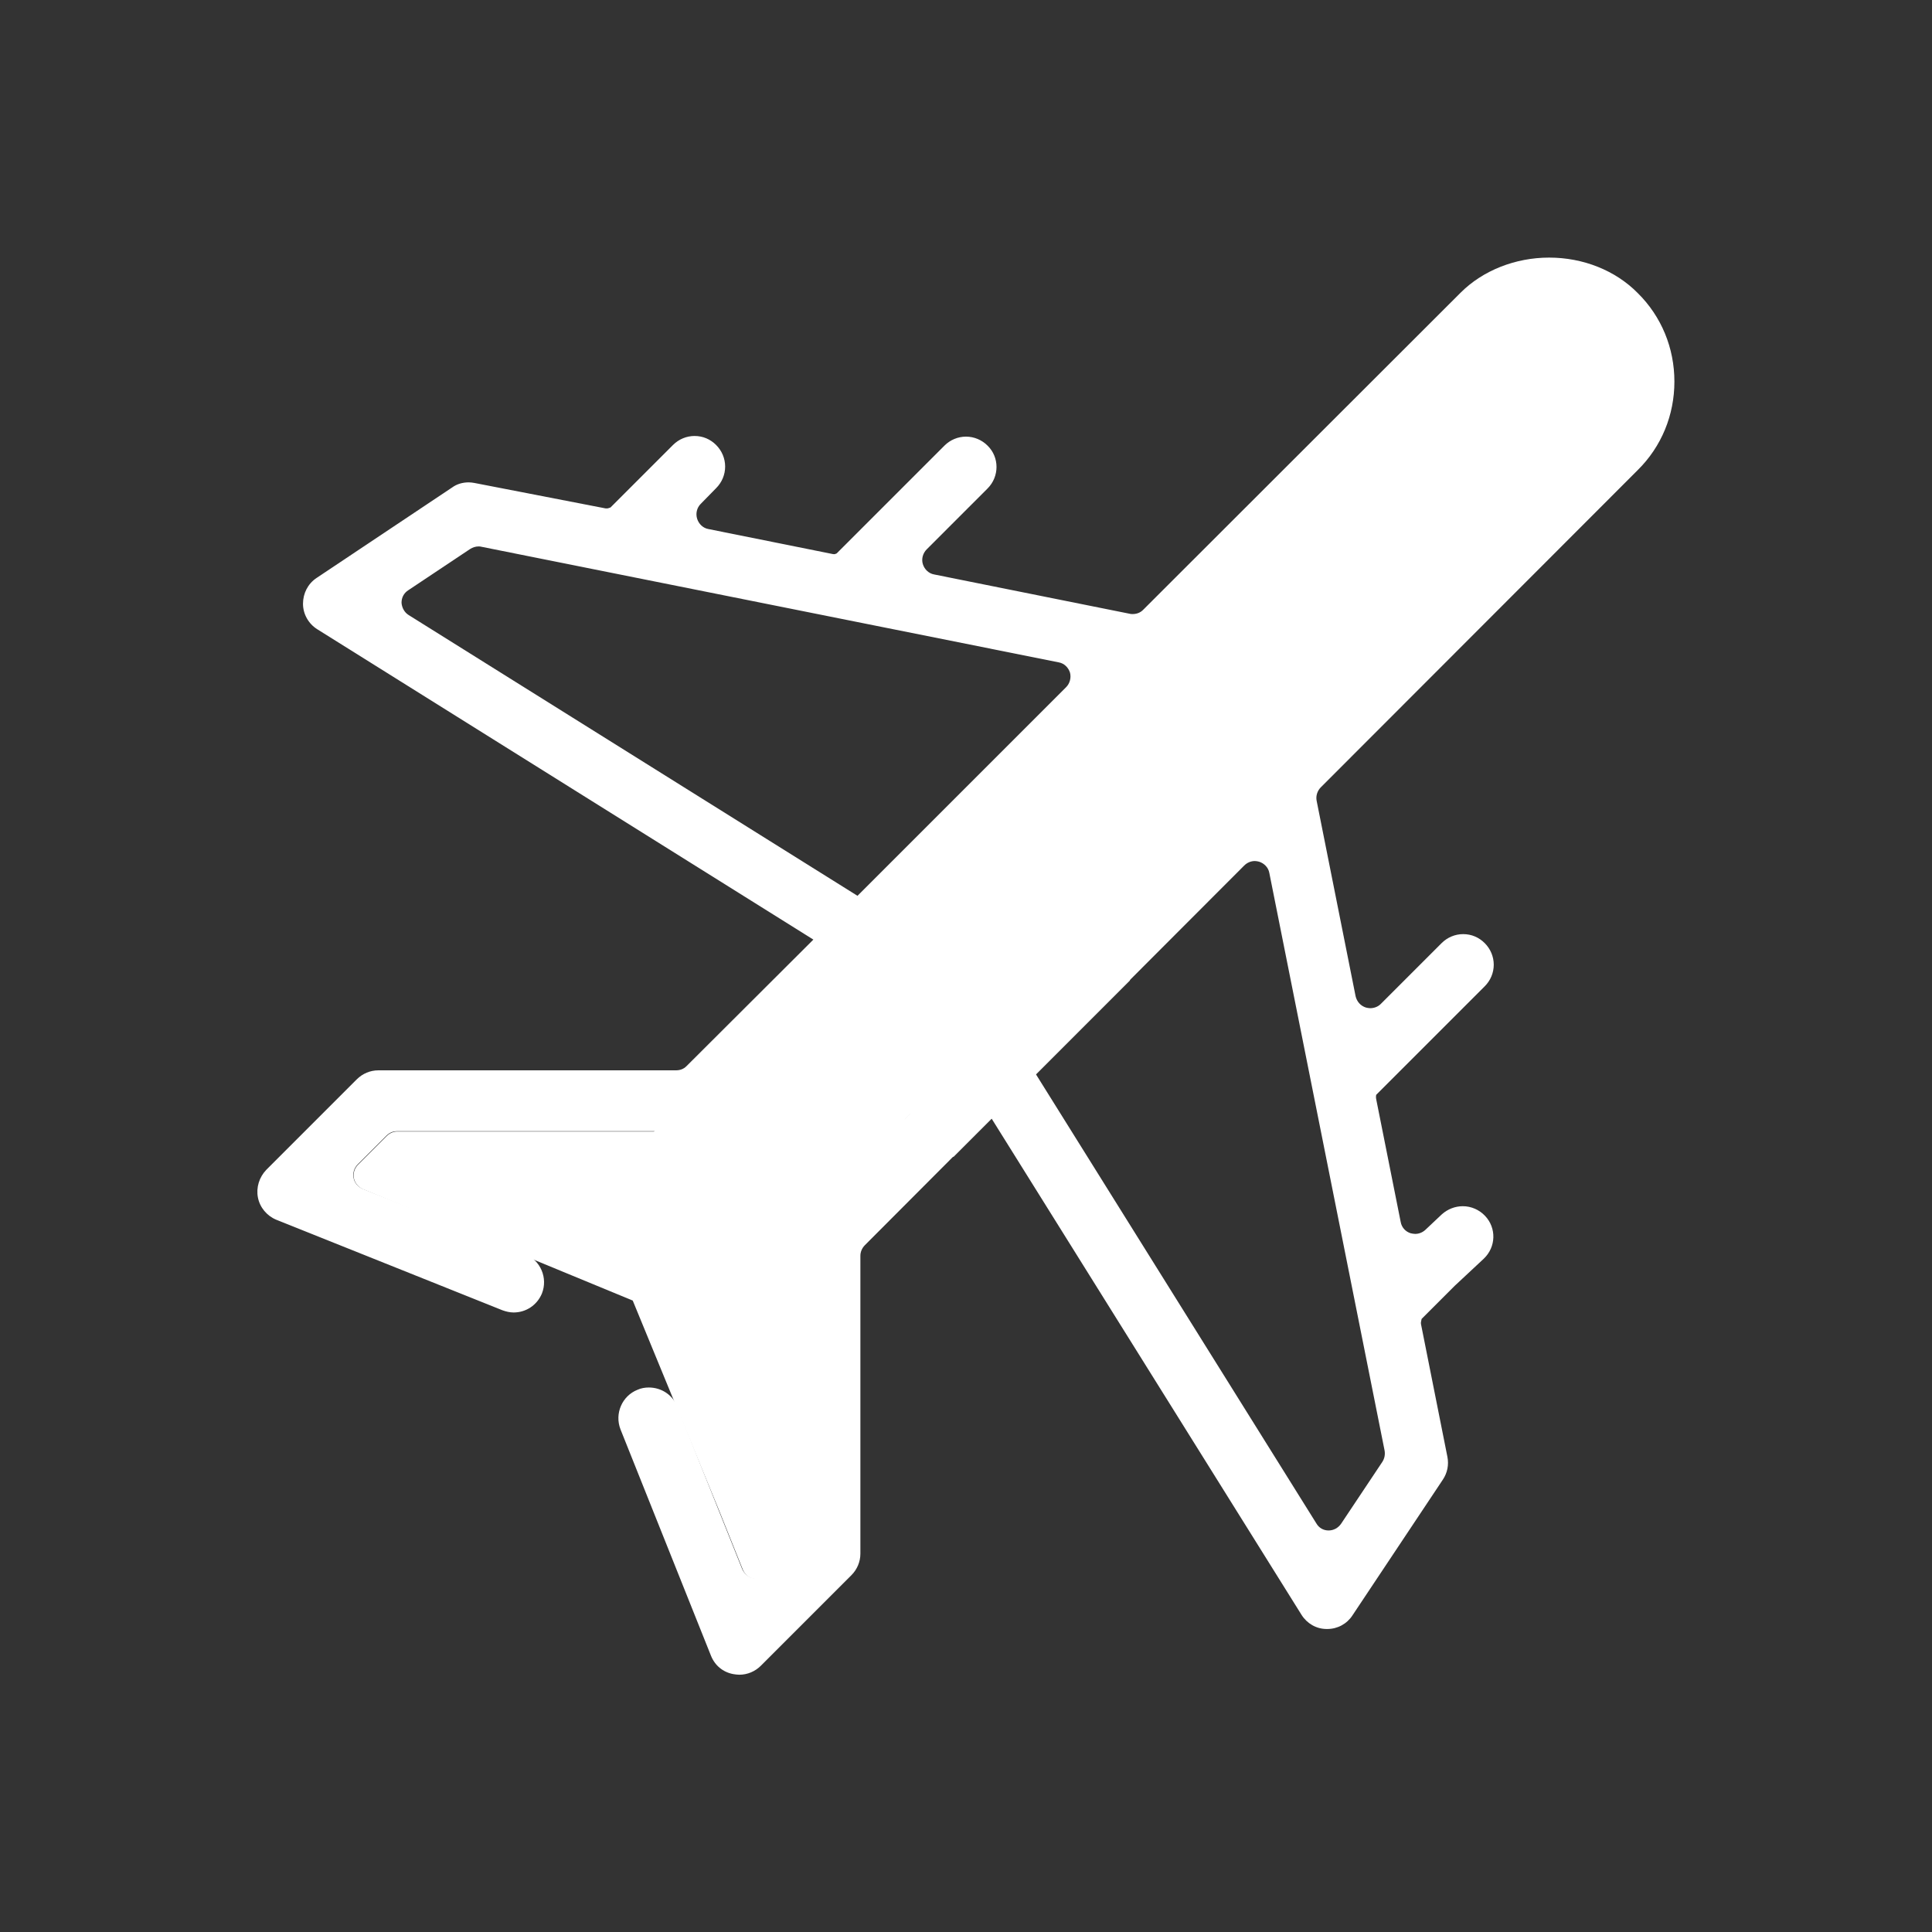 <?xml version="1.0" encoding="utf-8"?>
<!-- Generator: Adobe Illustrator 23.0.6, SVG Export Plug-In . SVG Version: 6.00 Build 0)  -->
<svg version="1.1" id="Layer_1" xmlns="http://www.w3.org/2000/svg" xmlns:xlink="http://www.w3.org/1999/xlink" x="0px" y="0px"
	 viewBox="0 0 60 60" style="enable-background:new 0 0 60 60;" xml:space="preserve">
<rect x="0" y="0" width="60" height="60" fill="#333333" stroke="none"/>
<style type="text/css">
	.st0{fill:#FFFFFF;}
</style>
<g id="Flights">
	<g>
		<path class="st0" d="M50.86,14.6C51.6,13.87,52,12.89,52,11.85s-0.4-2.02-1.14-2.75C50.17,8.4,49.17,8,48.11,8
			c-1.05,0-2.06,0.4-2.75,1.09l-9.86,9.85c-0.09,0.09-0.2,0.13-0.33,0.13c-0.03,0-0.06,0-0.09-0.01l-6.07-1.22
			c-0.17-0.03-0.3-0.16-0.35-0.32c-0.05-0.16,0-0.34,0.12-0.46l1.89-1.89c0.37-0.37,0.37-0.97,0-1.33
			c-0.18-0.18-0.42-0.28-0.67-0.28s-0.49,0.1-0.67,0.28l-2.34,2.34l-1.01,1.01c-0.02,0-0.04,0.02-0.06,0.02
			c-0.03,0-0.06,0-0.09-0.01L22,16.43c-0.17-0.03-0.3-0.16-0.35-0.32c-0.05-0.16-0.01-0.34,0.11-0.46l0.48-0.49
			c0.18-0.18,0.28-0.42,0.28-0.67s-0.1-0.49-0.28-0.67s-0.41-0.28-0.67-0.28c-0.25,0-0.49,0.1-0.67,0.28l-1.29,1.29l-0.65,0.65
			c-0.04,0.01-0.07,0.03-0.11,0.03c-0.03,0-0.06,0-0.09-0.01L14.74,15c-0.06-0.01-0.12-0.02-0.18-0.02c-0.19,0-0.37,0.05-0.52,0.16
			l-4.21,2.81c-0.27,0.18-0.42,0.48-0.42,0.8s0.17,0.62,0.44,0.79l15.41,9.64l-3.94,3.93c-0.09,0.09-0.2,0.13-0.33,0.13h-9.24
			c-0.25,0-0.49,0.1-0.67,0.28l-2.81,2.81c-0.22,0.23-0.32,0.55-0.26,0.86c0.06,0.31,0.28,0.57,0.57,0.69l7.02,2.81
			c0.11,0.04,0.23,0.07,0.35,0.07c0.39,0,0.73-0.23,0.88-0.59c0.19-0.48-0.04-1.03-0.53-1.23l-5.04-2.02
			c-0.14-0.06-0.25-0.18-0.28-0.34c-0.03-0.15,0.02-0.31,0.13-0.42L12,35.27c0.09-0.09,0.2-0.14,0.33-0.14h9.25
			c0.25,0,0.49-0.1,0.67-0.28L46.7,10.42c0.36-0.36,0.88-0.57,1.42-0.57c0.54,0,1.06,0.21,1.42,0.57c0.38,0.38,0.59,0.88,0.59,1.42
			s-0.21,1.04-0.59,1.42L25.12,37.74c-0.18,0.18-0.28,0.42-0.28,0.67v9.25c0,0.12-0.05,0.24-0.14,0.33l-0.89,0.89
			c-0.09,0.09-0.2,0.14-0.33,0.14c-0.03,0-0.06,0-0.09-0.01c-0.15-0.03-0.28-0.14-0.34-0.28l-2.02-5.05
			c-0.14-0.36-0.49-0.59-0.88-0.59c-0.12,0-0.24,0.02-0.35,0.07c-0.48,0.19-0.72,0.74-0.53,1.23l2.81,7.03
			c0.12,0.3,0.37,0.51,0.69,0.57c0.06,0.01,0.13,0.02,0.19,0.02c0.25,0,0.49-0.1,0.67-0.28l2.81-2.81c0.18-0.18,0.28-0.42,0.28-0.67
			V39c0-0.12,0.05-0.24,0.14-0.33l3.93-3.94l9.63,15.42c0.17,0.27,0.46,0.44,0.78,0.44h0.02c0.32,0,0.61-0.16,0.78-0.42l2.81-4.22
			c0.14-0.21,0.19-0.46,0.14-0.71l-0.82-4.12c-0.01-0.05,0.01-0.1,0.02-0.16l1.03-1.03l0.9-0.84c0.38-0.36,0.4-0.95,0.04-1.33
			c-0.18-0.19-0.43-0.3-0.69-0.3c-0.24,0-0.47,0.09-0.65,0.25l-0.52,0.49c-0.09,0.08-0.2,0.12-0.31,0.12
			c-0.05,0-0.09-0.01-0.14-0.02c-0.16-0.05-0.28-0.18-0.31-0.35l-0.76-3.81c-0.01-0.05-0.01-0.1,0-0.14l0.56-0.56l0,0l2.81-2.81
			c0.18-0.18,0.28-0.42,0.28-0.67s-0.1-0.49-0.28-0.67s-0.41-0.28-0.67-0.28c-0.25,0-0.49,0.1-0.67,0.28l-1.89,1.89
			c-0.09,0.09-0.21,0.13-0.33,0.13c-0.04,0-0.09-0.01-0.13-0.02c-0.16-0.05-0.28-0.18-0.32-0.35l-1.21-6.07
			c-0.03-0.15,0.02-0.31,0.13-0.42L50.86,14.6z M33.11,21.34l-6.48,6.48L12.69,19.1c-0.13-0.08-0.21-0.23-0.22-0.38
			c0-0.16,0.07-0.3,0.21-0.39l1.92-1.28c0.08-0.05,0.17-0.08,0.26-0.08c0.03,0,0.06,0,0.09,0.01l17.93,3.59
			c0.17,0.03,0.3,0.16,0.35,0.32C33.27,21.04,33.23,21.22,33.11,21.34z M43,45.05c0.02,0.12,0,0.24-0.07,0.35l-1.28,1.92
			c-0.09,0.13-0.23,0.21-0.39,0.21l0,0c-0.16,0-0.3-0.08-0.38-0.22l-8.71-13.95l6.47-6.48c0.09-0.09,0.21-0.14,0.33-0.14
			c0.04,0,0.09,0.01,0.13,0.02c0.16,0.05,0.29,0.18,0.32,0.35L43,45.05z"/>
		<path class="st0" d="M51.15,11.71L48.31,8.7l-9.71,8.25L20.31,35.14h-7.97c-0.12,0-0.24,0.05-0.33,0.14l-0.89,0.89
			c-0.11,0.11-0.16,0.27-0.13,0.42c0.03,0.15,0.14,0.28,0.28,0.34l0.46,0.19l7.92,3.27l2.67,6.49l0.75,1.87
			c0.06,0.14,0.18,0.25,0.34,0.28c0.03,0.01,0.06,0.01,0.09,0.01c0.12,0,0.24-0.05,0.33-0.14l0.89-0.89
			c0.09-0.09,0.13-0.2,0.13-0.33V39.5l0.75,0.04l2.51-4.78l0.17-0.17l1.33,1.34l5.48-5.48l0.12-2.11L51.15,11.71z"/>
	</g>
</g>
</svg>
